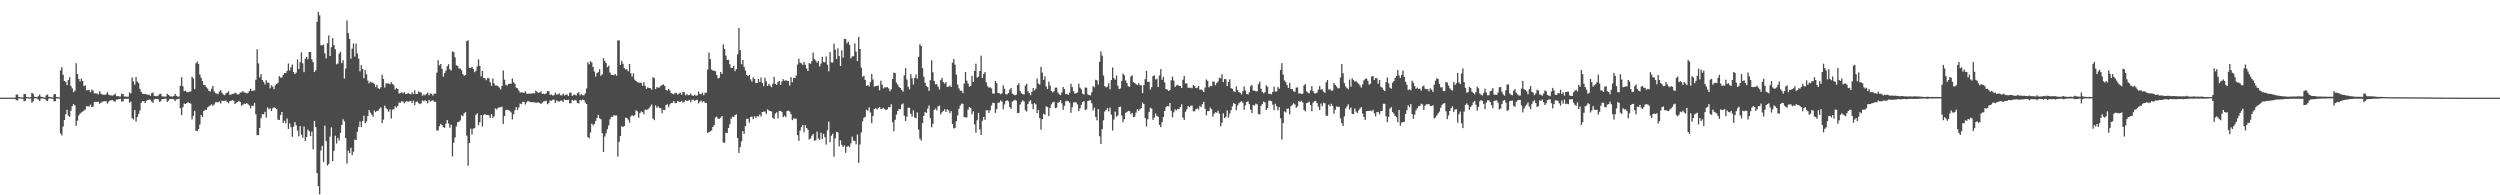 <?xml version="1.0" encoding="UTF-8"?>
<svg xmlns="http://www.w3.org/2000/svg" width="1920" height="150">
  <path d="M0 75.000h1v1.000H0zM1 75.000h1v1.000H1zM2 75.000h1v1.000H2zM3 75.000h1v1.000H3zM4 75.000h1v1.000H4zM5 75.000h1v1.000H5zM6 75.000h1v1.000H6zM7 75.000h1v1.000H7zM8 75.000h1v1.000H8zM9 75.000h1v1.000H9zM10 75.000h1v1.000H10zM11 74.962h1v1.000H11zM12 72.578h1v4.412H12zM13 72.628h1v4.582H13zM14 74.558h1v1.000H14zM15 74.624h1v1.000H15zM16 74.807h1v1.000H16zM17 74.872h1v1.000H17zM18 72.247h1v5.509H18zM19 72.247h1v5.137H19zM20 74.474h1v1.020H20zM21 74.553h1v1.000H21zM22 74.792h1v1.000H22zM23 74.491h1v1.070H23zM24 71.329h1v7.547H24zM25 71.996h1v5.822H25zM26 74.251h1v1.283H26zM27 74.478h1v1.037H27zM28 74.738h1v1.000H28zM29 73.851h1v2.657H29zM30 72.527h1v5.038H30zM31 74.272h1v1.496H31zM32 74.459h1v1.000H32zM33 74.767h1v1.000H33zM34 74.861h1v1.000H34zM35 73.216h1v3.973H35zM36 72.528h1v5.113H36zM37 74.358h1v1.382H37zM38 74.501h1v1.000H38zM39 74.722h1v1.000H39zM40 74.864h1v1.000H40zM41 72.507h1v5.281H41zM42 72.242h1v5.464H42zM43 74.464h1v1.150H43zM44 74.606h1v1.000H44zM45 74.789h1v1.000H45zM46 54.090h1v48.366H46zM47 51.626h1v52.423H47zM48 57.385h1v39.774H48zM49 62.171h1v29.977H49zM50 62.930h1v24.845H50zM51 65.370h1v18.936H51zM52 61.397h1v27.386H52zM53 59.243h1v30.402H53zM54 65.956h1v19.049H54zM55 67.855h1v13.680H55zM56 70.791h1v9.139H56zM57 69.793h1v11.143H57zM58 48.555h1v48.079H58zM59 56.855h1v35.800H59zM60 60.591h1v28.086H60zM61 62.576h1v24.668H61zM62 60.320h1v26.100H62zM63 62.175h1v23.560H63zM64 66.132h1v18.767H64zM65 65.609h1v18.453H65zM66 69.376h1v12.140H66zM67 69.191h1v12.524H67zM68 69.188h1v12.632H68zM69 70.804h1v9.502H69zM70 68.833h1v13.397H70zM71 69.527h1v12.306H71zM72 71.676h1v6.636H72zM73 71.702h1v6.462H73zM74 71.796h1v6.490H74zM75 72.527h1v5.573H75zM76 69.993h1v9.717H76zM77 71.891h1v7.048H77zM78 72.617h1v5.521H78zM79 72.710h1v5.227H79zM80 72.818h1v4.910H80zM81 72.430h1v5.324H81zM82 70.751h1v8.865H82zM83 72.578h1v5.520H83zM84 73.270h1v3.889H84zM85 73.222h1v3.831H85zM86 73.414h1v3.499H86zM87 72.810h1v5.010H87zM88 71.948h1v6.138H88zM89 73.890h1v2.586H89zM90 73.784h1v2.558H90zM91 74.084h1v1.986H91zM92 74.115h1v1.723H92zM93 71.950h1v6.025H93zM94 72.184h1v5.620H94zM95 74.085h1v1.868H95zM96 74.061h1v1.826H96zM97 74.322h1v1.621H97zM98 74.165h1v1.627H98zM99 70.939h1v7.883H99zM100 71.738h1v6.353H100zM101 59.547h1v31.173H101zM102 62.537h1v29.341H102zM103 65.040h1v19.539H103zM104 59.132h1v34.281H104zM105 62.692h1v27.280H105zM106 63.806h1v23.639H106zM107 68.248h1v16.525H107zM108 70.672h1v8.174H108zM109 71.954h1v5.764H109zM110 72.175h1v5.573H110zM111 72.160h1v6.950H111zM112 72.399h1v4.992H112zM113 72.824h1v3.952H113zM114 72.609h1v3.824H114zM115 73.554h1v3.025H115zM116 71.548h1v6.431H116zM117 71.071h1v7.918H117zM118 73.651h1v2.677H118zM119 73.824h1v2.135H119zM120 73.938h1v2.055H120zM121 73.406h1v2.723H121zM122 72.414h1v5.826H122zM123 71.933h1v5.826H123zM124 73.979h1v1.981H124zM125 74.157h1v1.902H125zM126 74.186h1v1.605H126zM127 74.148h1v1.609H127zM128 72.034h1v6.229H128zM129 72.934h1v4.381H129zM130 73.934h1v1.986H130zM131 74.001h1v2.090H131zM132 74.230h1v1.759H132zM133 73.751h1v2.557H133zM134 72.123h1v5.530H134zM135 73.589h1v2.718H135zM136 74.167h1v1.947H136zM137 74.137h1v1.656H137zM138 65.826h1v17.365H138zM139 59.268h1v29.139H139zM140 66.281h1v16.038H140zM141 69.987h1v9.522H141zM142 69.598h1v10.280H142zM143 70.720h1v8.425H143zM144 70.853h1v7.640H144zM145 70.361h1v8.863H145zM146 70.248h1v9.354H146zM147 59.000h1v32.804H147zM148 60.247h1v28.749H148zM149 68.467h1v16.648H149zM150 48.595h1v51.810H150zM151 47.150h1v53.537H151zM152 49.057h1v50.122H152zM153 57.258h1v38.406H153zM154 59.710h1v28.665H154zM155 62.151h1v27.743H155zM156 65.200h1v20.077H156zM157 65.311h1v19.007H157zM158 67.021h1v17.376H158zM159 67.968h1v14.528H159zM160 69.790h1v11.924H160zM161 70.272h1v10.731H161zM162 68.085h1v12.066H162zM163 66.043h1v15.267H163zM164 70.091h1v10.216H164zM165 71.541h1v6.988H165zM166 71.848h1v6.608H166zM167 72.342h1v6.371H167zM168 70.363h1v7.691H168zM169 69.259h1v10.250H169zM170 71.247h1v6.114H170zM171 72.546h1v5.001H171zM172 73.129h1v4.211H172zM173 71.780h1v5.479H173zM174 71.203h1v7.199H174zM175 70.062h1v9.268H175zM176 72.756h1v5.017H176zM177 72.669h1v4.771H177zM178 71.965h1v5.012H178zM179 72.097h1v5.307H179zM180 71.091h1v8.819H180zM181 71.715h1v7.104H181zM182 72.524h1v5.704H182zM183 72.361h1v5.121H183zM184 71.018h1v7.318H184zM185 70.911h1v10.272H185zM186 69.931h1v10.459H186zM187 71.023h1v8.560H187zM188 71.146h1v8.802H188zM189 71.721h1v7.452H189zM190 71.195h1v8.872H190zM191 70.013h1v11.049H191zM192 68.155h1v15.043H192zM193 69.914h1v11.123H193zM194 69.552h1v11.894H194zM195 69.489h1v9.525H195zM196 61.220h1v26.617H196zM197 37.774h1v66.081H197zM198 48.749h1v54.972H198zM199 59.456h1v38.791H199zM200 56.918h1v33.853H200zM201 61.424h1v26.277H201zM202 62.832h1v24.942H202zM203 64.848h1v20.964H203zM204 61.616h1v28.768H204zM205 63.521h1v19.036H205zM206 63.460h1v20.465H206zM207 67.844h1v15.238H207zM208 65.550h1v19.774H208zM209 66.585h1v16.555H209zM210 68.464h1v13.935H210zM211 65.451h1v17.506H211zM212 64.398h1v19.477H212zM213 63.539h1v28.363H213zM214 58.462h1v33.746H214zM215 59.601h1v28.852H215zM216 59.548h1v26.442H216zM217 57.423h1v37.003H217zM218 56.019h1v36.664H218zM219 56.146h1v38.600H219zM220 54.401h1v36.642H220zM221 48.718h1v50.298H221zM222 54.117h1v40.711H222zM223 51.679h1v46.063H223zM224 49.526h1v55.494H224zM225 55.271h1v42.018H225zM226 56.959h1v36.811H226zM227 55.812h1v40.423H227zM228 45.675h1v54.698H228zM229 53.018h1v51.767H229zM230 47.765h1v49.110H230zM231 40.213h1v63.142H231zM232 48.638h1v57.139H232zM233 55.379h1v41.744H233zM234 44.979h1v63.423H234zM235 43.658h1v61.626H235zM236 45.529h1v53.998H236zM237 39.928h1v60.829H237zM238 39.828h1v64.690H238zM239 45.520h1v55.531H239zM240 47.749h1v66.972H240zM241 55.365h1v37.505H241zM242 53.951h1v43.688H242zM243 16.741h1v116.175H243zM244 9.101h1v133.883H244zM245 11.777h1v137.361H245zM246 34.774h1v80.801H246zM247 34.787h1v77.194H247zM248 34.258h1v90.190H248zM249 40.888h1v55.618H249zM250 44.861h1v63.531H250zM251 33.199h1v93.934H251zM252 27.176h1v98.745H252zM253 43.046h1v61.936H253zM254 36.294h1v61.523H254zM255 29.252h1v94.497H255zM256 34.634h1v81.241H256zM257 37.816h1v66.418H257zM258 49.398h1v60.791H258zM259 48.736h1v57.167H259zM260 41.143h1v66.789H260zM261 39.623h1v62.458H261zM262 48.500h1v47.524H262zM263 46.225h1v45.432H263zM264 60.297h1v32.929H264zM265 52.594h1v53.394H265zM266 15.638h1v110.029H266zM267 25.501h1v90.228H267zM268 29.834h1v87.648H268zM269 45.125h1v68.384H269zM270 37.386h1v81.830H270zM271 33.387h1v83.113H271zM272 43.425h1v63.809H272zM273 33.548h1v73.925H273zM274 41.084h1v60.145H274zM275 45.069h1v52.351H275zM276 54.790h1v38.545H276zM277 49.980h1v47.670H277zM278 52.979h1v39.979H278zM279 60.113h1v28.774H279zM280 53.883h1v40.665H280zM281 57.027h1v36.252H281zM282 61.873h1v27.282H282zM283 63.976h1v20.503H283zM284 62.746h1v23.772H284zM285 63.300h1v24.780H285zM286 63.623h1v25.963H286zM287 64.438h1v20.493H287zM288 66.909h1v19.225H288zM289 65.127h1v20.111H289zM290 67.806h1v17.150H290zM291 68.271h1v15.261H291zM292 67.028h1v15.526H292zM293 57.416h1v37.105H293zM294 60.670h1v31.222H294zM295 67.196h1v13.963H295zM296 63.993h1v19.088H296zM297 64.085h1v19.942H297zM298 64.111h1v21.751H298zM299 64.653h1v19.440H299zM300 63.151h1v27.907H300zM301 64.466h1v19.700H301zM302 65.481h1v18.458H302zM303 68.797h1v12.834H303zM304 67.563h1v15.127H304zM305 68.336h1v13.008H305zM306 71.758h1v6.981H306zM307 71.534h1v7.418H307zM308 70.789h1v7.011H308zM309 71.656h1v6.263H309zM310 70.782h1v8.537H310zM311 72.242h1v5.990H311zM312 72.152h1v5.472H312zM313 71.405h1v6.839H313zM314 72.095h1v5.728H314zM315 72.372h1v5.164H315zM316 70.899h1v8.303H316zM317 72.240h1v4.990H317zM318 69.351h1v11.398H318zM319 72.258h1v6.131H319zM320 72.194h1v5.668H320zM321 70.124h1v9.150H321zM322 70.876h1v9.087H322zM323 71.144h1v8.210H323zM324 73.505h1v3.557H324zM325 72.473h1v5.364H325zM326 73.204h1v3.733H326zM327 72.145h1v5.607H327zM328 71.125h1v8.240H328zM329 73.221h1v3.510H329zM330 71.733h1v6.271H330zM331 72.099h1v5.272H331zM332 73.380h1v3.626H332zM333 71.882h1v6.203H333zM334 71.979h1v6.226H334zM335 55.811h1v44.312H335zM336 46.246h1v54.033H336zM337 50.121h1v46.817H337zM338 49.155h1v45.978H338zM339 52.880h1v43.214H339zM340 58.836h1v38.850H340zM341 56.071h1v42.098H341zM342 54.252h1v40.685H342zM343 50.893h1v41.312H343zM344 49.328h1v45.518H344zM345 53.232h1v44.924H345zM346 54.115h1v41.719H346zM347 39.544h1v80.568H347zM348 39.995h1v69.601H348zM349 44.090h1v61.522H349zM350 50.104h1v47.021H350zM351 50.647h1v43.263H351zM352 52.626h1v40.879H352zM353 52.558h1v39.935H353zM354 54.087h1v34.455H354zM355 56.939h1v32.282H355zM356 58.277h1v28.779H356zM357 57.572h1v28.557H357zM358 31.595h1v72.532H358zM359 30.952h1v96.325H359zM360 52.162h1v57.660H360zM361 52.262h1v46.546H361zM362 51.341h1v51.948H362zM363 52.865h1v45.973H363zM364 55.405h1v43.018H364zM365 54.337h1v33.929H365zM366 51.083h1v36.015H366zM367 45.595h1v50.604H367zM368 50.661h1v43.180H368zM369 58.699h1v29.690H369zM370 54.402h1v42.784H370zM371 59.997h1v28.366H371zM372 59.985h1v27.614H372zM373 61.617h1v26.721H373zM374 59.921h1v28.396H374zM375 60.111h1v28.537H375zM376 63.126h1v27.452H376zM377 65.957h1v21.691H377zM378 60.239h1v30.227H378zM379 64.027h1v25.248H379zM380 65.665h1v17.623H380zM381 65.661h1v18.398H381zM382 66.206h1v16.661H382zM383 67.207h1v15.188H383zM384 68.699h1v13.663H384zM385 66.002h1v15.881H385zM386 54.136h1v41.103H386zM387 61.109h1v28.004H387zM388 65.128h1v19.427H388zM389 65.726h1v18.512H389zM390 64.545h1v20.013H390zM391 64.253h1v20.858H391zM392 64.319h1v21.931H392zM393 60.246h1v31.442H393zM394 63.152h1v24.601H394zM395 64.347h1v20.312H395zM396 67.373h1v14.935H396zM397 67.851h1v16.658H397zM398 69.594h1v12.835H398zM399 71.155h1v8.410H399zM400 70.841h1v9.160H400zM401 71.069h1v7.099H401zM402 71.315h1v6.951H402zM403 70.127h1v10.136H403zM404 71.915h1v6.654H404zM405 72.024h1v5.449H405zM406 71.905h1v6.186H406zM407 71.778h1v6.723H407zM408 71.897h1v6.503H408zM409 71.353h1v7.311H409zM410 71.836h1v6.647H410zM411 69.618h1v9.357H411zM412 70.434h1v8.390H412zM413 71.371h1v7.283H413zM414 70.973h1v8.166H414zM415 70.166h1v9.651H415zM416 72.203h1v6.590H416zM417 71.827h1v6.146H417zM418 72.320h1v5.346H418zM419 71.693h1v5.560H419zM420 69.873h1v10.189H420zM421 70.021h1v9.187H421zM422 72.809h1v4.314H422zM423 72.573h1v4.913H423zM424 73.322h1v3.264H424zM425 73.132h1v3.401H425zM426 71.102h1v7.937H426zM427 72.597h1v4.566H427zM428 72.461h1v5.313H428zM429 71.701h1v6.411H429zM430 73.109h1v4.293H430zM431 73.191h1v4.041H431zM432 71.757h1v6.641H432zM433 73.303h1v3.038H433zM434 72.825h1v4.011H434zM435 72.464h1v4.452H435zM436 73.772h1v2.755H436zM437 71.252h1v8.076H437zM438 71.067h1v8.252H438zM439 73.647h1v3.001H439zM440 72.751h1v4.713H440zM441 72.677h1v4.092H441zM442 73.370h1v3.863H442zM443 71.590h1v7.501H443zM444 70.921h1v8.517H444zM445 73.192h1v3.618H445zM446 72.364h1v4.782H446zM447 73.125h1v3.291H447zM448 73.233h1v3.548H448zM449 71.695h1v6.973H449zM450 67.918h1v11.981H450zM451 47.799h1v57.492H451zM452 49.393h1v56.884H452zM453 47.011h1v54.750H453zM454 48.049h1v46.954H454zM455 51.437h1v44.852H455zM456 54.930h1v40.384H456zM457 58.819h1v34.046H457zM458 56.161h1v34.446H458zM459 55.385h1v32.825H459zM460 53.181h1v37.573H460zM461 58.168h1v33.450H461zM462 57.064h1v45.251H462zM463 44.751h1v71.950H463zM464 46.779h1v58.082H464zM465 48.448h1v53.950H465zM466 51.625h1v47.666H466zM467 50.471h1v45.908H467zM468 55.774h1v35.867H468zM469 57.394h1v32.257H469zM470 57.512h1v32.196H470zM471 57.739h1v30.685H471zM472 56.849h1v31.879H472zM473 58.165h1v30.502H473zM474 31.100h1v89.094H474zM475 30.953h1v77.940H475zM476 49.875h1v54.616H476zM477 46.689h1v50.301H477zM478 48.973h1v48.541H478zM479 52.321h1v44.426H479zM480 53.341h1v37.073H480zM481 53.212h1v37.379H481zM482 54.775h1v37.192H482zM483 49.142h1v45.065H483zM484 56.272h1v33.128H484zM485 58.840h1v29.609H485zM486 56.401h1v32.823H486zM487 61.177h1v27.200H487zM488 62.220h1v22.530H488zM489 63.102h1v22.399H489zM490 63.458h1v26.968H490zM491 63.579h1v23.238H491zM492 63.535h1v22.037H492zM493 65.886h1v20.211H493zM494 63.072h1v24.684H494zM495 65.830h1v18.334H495zM496 68.295h1v16.065H496zM497 67.098h1v16.936H497zM498 67.570h1v15.602H498zM499 67.734h1v14.003H499zM500 68.875h1v11.404H500zM501 59.304h1v31.751H501zM502 60.022h1v32.287H502zM503 68.461h1v12.545H503zM504 66.900h1v15.832H504zM505 67.304h1v14.355H505zM506 67.150h1v15.729H506zM507 65.993h1v17.081H507zM508 65.330h1v21.569H508zM509 64.777h1v19.534H509zM510 65.971h1v18.603H510zM511 69.045h1v11.708H511zM512 69.509h1v10.594H512zM513 68.402h1v13.888H513zM514 69.515h1v10.726H514zM515 71.545h1v7.581H515zM516 71.933h1v7.079H516zM517 72.453h1v5.118H517zM518 71.239h1v8.007H518zM519 71.531h1v7.590H519zM520 72.585h1v4.939H520zM521 71.818h1v6.369H521zM522 71.214h1v7.011H522zM523 72.875h1v4.567H523zM524 70.551h1v8.292H524zM525 70.907h1v7.217H525zM526 73.228h1v3.543H526zM527 72.259h1v5.248H527zM528 73.165h1v4.147H528zM529 72.896h1v3.741H529zM530 71.843h1v6.674H530zM531 73.323h1v3.320H531zM532 73.562h1v3.001H532zM533 72.660h1v4.906H533zM534 73.492h1v3.279H534zM535 73.269h1v3.348H535zM536 70.283h1v9.196H536zM537 72.143h1v5.901H537zM538 72.340h1v4.934H538zM539 71.081h1v7.455H539zM540 73.105h1v4.505H540zM541 71.257h1v7.695H541zM542 71.112h1v7.944H542zM543 53.406h1v48.724H543zM544 40.367h1v61.057H544zM545 45.350h1v55.627H545zM546 53.396h1v46.706H546zM547 54.176h1v43.363H547zM548 54.281h1v41.848H548zM549 54.718h1v35.619H549zM550 57.608h1v31.946H550zM551 60.259h1v30.939H551zM552 59.650h1v31.567H552zM553 55.323h1v35.063H553zM554 56.767h1v32.271H554zM555 34.089h1v75.355H555zM556 37.510h1v72.111H556zM557 42.721h1v59.208H557zM558 46.054h1v56.171H558zM559 45.886h1v52.439H559zM560 49.301h1v46.075H560zM561 52.043h1v39.107H561zM562 52.225h1v37.338H562zM563 50.687h1v39.099H563zM564 54.605h1v33.909H564zM565 53.096h1v34.666H565zM566 41.731h1v64.275H566zM567 21.454h1v95.977H567zM568 38.553h1v74.398H568zM569 49.331h1v59.294H569zM570 46.056h1v54.655H570zM571 51.298h1v51.532H571zM572 54.101h1v42.716H572zM573 57.434h1v33.779H573zM574 58.422h1v32.783H574zM575 57.599h1v36.588H575zM576 60.906h1v28.915H576zM577 62.698h1v26.839H577zM578 59.376h1v32.166H578zM579 60.554h1v28.719H579zM580 63.777h1v26.700H580zM581 63.756h1v25.543H581zM582 60.564h1v28.931H582zM583 63.055h1v24.886H583zM584 59.478h1v30.062H584zM585 63.605h1v22.391H585zM586 66.193h1v19.522H586zM587 59.640h1v26.054H587zM588 62.463h1v25.104H588zM589 66.064h1v17.980H589zM590 64.390h1v20.452H590zM591 65.728h1v19.508H591zM592 66.955h1v18.702H592zM593 64.337h1v26.101H593zM594 58.991h1v32.285H594zM595 64.407h1v22.863H595zM596 65.262h1v21.004H596zM597 62.887h1v28.014H597zM598 62.278h1v23.044H598zM599 65.177h1v19.958H599zM600 62.552h1v23.511H600zM601 60.787h1v29.211H601zM602 62.067h1v26.770H602zM603 61.561h1v28.472H603zM604 62.088h1v23.144H604zM605 62.202h1v22.713H605zM606 65.675h1v19.960H606zM607 59.214h1v28.420H607zM608 63.135h1v29.122H608zM609 59.812h1v31.022H609zM610 60.011h1v31.214H610zM611 57.993h1v33.076H611zM612 49.613h1v54.190H612zM613 45.076h1v63.039H613zM614 48.084h1v52.294H614zM615 48.684h1v48.885H615zM616 49.810h1v46.214H616zM617 47.553h1v54.023H617zM618 49.833h1v46.224H618zM619 52.585h1v45.718H619zM620 54.538h1v45.142H620zM621 48.453h1v58.705H621zM622 48.923h1v57.488H622zM623 46.941h1v57.279H623zM624 40.378h1v62.499H624zM625 45.296h1v62.823H625zM626 46.518h1v61.146H626zM627 48.200h1v52.846H627zM628 46.871h1v59.487H628zM629 51.119h1v56.285H629zM630 48.811h1v53.053H630zM631 43.677h1v63.168H631zM632 47.625h1v55.206H632zM633 47.853h1v57.478H633zM634 43.369h1v67.710H634zM635 49.727h1v50.400H635zM636 54.798h1v38.621H636zM637 39.905h1v69.262H637zM638 47.901h1v56.318H638zM639 48.096h1v54.588H639zM640 33.519h1v86.856H640zM641 38.158h1v68.134H641zM642 45.273h1v55.998H642zM643 37.134h1v64.517H643zM644 43.049h1v69.385H644zM645 50.686h1v57.049H645zM646 38.658h1v72.605H646zM647 44.264h1v68.636H647zM648 29.813h1v81.850H648zM649 30.001h1v87.372H649zM650 33.297h1v79.345H650zM651 31.974h1v80.080H651zM652 34.463h1v78.583H652zM653 44.786h1v65.371H653zM654 43.384h1v61.556H654zM655 43.121h1v64.873H655zM656 33.283h1v74.976H656zM657 39.678h1v71.169H657zM658 46.909h1v56.363H658zM659 28.363h1v96.734H659zM660 37.621h1v73.405H660zM661 51.901h1v49.849H661zM662 58.965h1v34.250H662zM663 58.149h1v32.311H663zM664 61.402h1v28.377H664zM665 66.067h1v18.181H665zM666 65.301h1v19.771H666zM667 66.336h1v16.074H667zM668 63.099h1v23.259H668zM669 56.786h1v37.812H669zM670 61.056h1v27.997H670zM671 66.490h1v17.254H671zM672 66.101h1v17.046H672zM673 66.056h1v18.002H673zM674 65.656h1v17.465H674zM675 69.315h1v12.872H675zM676 62.020h1v21.755H676zM677 64.987h1v18.528H677zM678 67.880h1v14.911H678zM679 67.034h1v16.888H679zM680 67.171h1v17.321H680zM681 66.897h1v17.045H681zM682 67.874h1v14.421H682zM683 70.077h1v12.357H683zM684 68.561h1v11.538H684zM685 60.688h1v33.250H685zM686 55.764h1v44.999H686zM687 56.186h1v35.832H687zM688 63.386h1v24.650H688zM689 65.018h1v20.200H689zM690 66.835h1v16.961H690zM691 67.568h1v16.317H691zM692 69.027h1v11.194H692zM693 70.381h1v9.066H693zM694 57.919h1v30.907H694zM695 52.361h1v40.574H695zM696 61.061h1v28.551H696zM697 66.635h1v16.105H697zM698 68.678h1v14.041H698zM699 56.935h1v30.530H699zM700 60.168h1v29.331H700zM701 64.919h1v19.829H701zM702 59.854h1v30.426H702zM703 57.160h1v33.740H703zM704 60.389h1v25.993H704zM705 43.771h1v55.754H705zM706 34.004h1v72.493H706zM707 35.353h1v72.676H707zM708 52.339h1v42.200H708zM709 58.951h1v30.095H709zM710 63.528h1v22.560H710zM711 66.020h1v20.657H711zM712 66.898h1v16.526H712zM713 69.769h1v11.219H713zM714 61.523h1v29.324H714zM715 46.299h1v51.516H715zM716 55.539h1v39.596H716zM717 62.182h1v22.238H717zM718 64.768h1v18.606H718zM719 64.659h1v20.187H719zM720 66.631h1v15.054H720zM721 68.777h1v12.357H721zM722 61.505h1v26.349H722zM723 59.730h1v26.439H723zM724 63.132h1v22.084H724zM725 64.198h1v19.705H725zM726 63.059h1v22.942H726zM727 66.829h1v17.091H727zM728 66.533h1v18.227H728zM729 65.571h1v21.479H729zM730 66.745h1v18.613H730zM731 48.126h1v47.060H731zM732 45.268h1v53.416H732zM733 49.740h1v48.447H733zM734 57.289h1v35.806H734zM735 64.855h1v23.899H735zM736 67.875h1v15.622H736zM737 69.660h1v11.374H737zM738 69.680h1v9.890H738zM739 71.530h1v8.202H739zM740 64.278h1v25.630H740zM741 55.235h1v34.888H741zM742 61.889h1v28.326H742zM743 64.233h1v19.947H743zM744 66.593h1v15.613H744zM745 66.057h1v16.791H745zM746 58.221h1v29.566H746zM747 62.979h1v22.549H747zM748 54.497h1v41.076H748zM749 48.957h1v52.937H749zM750 59.580h1v32.844H750zM751 58.843h1v27.834H751zM752 54.520h1v44.865H752zM753 42.719h1v60.943H753zM754 59.900h1v32.848H754zM755 56.849h1v33.020H755zM756 55.237h1v36.753H756zM757 63.215h1v21.528H757zM758 66.228h1v18.410H758zM759 67.350h1v19.414H759zM760 67.000h1v17.636H760zM761 67.942h1v13.096H761zM762 71.813h1v7.059H762zM763 71.879h1v7.291H763zM764 62.194h1v24.536H764zM765 63.862h1v19.924H765zM766 71.405h1v7.541H766zM767 71.623h1v7.133H767zM768 72.392h1v4.716H768zM769 71.599h1v6.437H769zM770 65.509h1v18.395H770zM771 68.148h1v12.127H771zM772 72.320h1v5.181H772zM773 72.431h1v4.551H773zM774 71.447h1v6.404H774zM775 68.817h1v13.455H775zM776 67.491h1v16.162H776zM777 71.833h1v6.228H777zM778 72.594h1v4.770H778zM779 73.185h1v3.445H779zM780 72.705h1v4.574H780zM781 65.376h1v21.521H781zM782 63.898h1v22.762H782zM783 69.813h1v10.503H783zM784 71.610h1v6.755H784zM785 72.360h1v4.685H785zM786 72.529h1v5.364H786zM787 65.756h1v18.864H787zM788 64.314h1v21.304H788zM789 70.114h1v9.834H789zM790 71.552h1v6.294H790zM791 73.135h1v3.859H791zM792 70.600h1v9.390H792zM793 67.654h1v16.208H793zM794 69.460h1v9.686H794zM795 68.073h1v12.069H795zM796 60.331h1v26.555H796zM797 64.177h1v20.254H797zM798 64.968h1v25.712H798zM799 51.319h1v48.342H799zM800 55.775h1v35.703H800zM801 61.327h1v26.060H801zM802 58.605h1v29.570H802zM803 66.385h1v15.326H803zM804 68.429h1v13.783H804zM805 62.621h1v26.520H805zM806 65.635h1v17.251H806zM807 69.877h1v10.307H807zM808 70.973h1v7.690H808zM809 70.049h1v8.058H809zM810 67.340h1v15.767H810zM811 67.267h1v15.372H811zM812 70.951h1v8.033H812zM813 72.376h1v6.054H813zM814 73.063h1v3.760H814zM815 71.036h1v8.299H815zM816 66.745h1v17.654H816zM817 68.434h1v12.889H817zM818 72.300h1v5.477H818zM819 71.966h1v5.376H819zM820 72.842h1v4.910H820zM821 71.109h1v7.730H821zM822 64.262h1v22.381H822zM823 66.844h1v15.461H823zM824 70.052h1v8.711H824zM825 71.875h1v6.624H825zM826 71.558h1v7.126H826zM827 70.947h1v9.242H827zM828 64.256h1v21.055H828zM829 67.316h1v15.899H829zM830 68.715h1v11.828H830zM831 71.953h1v6.492H831zM832 72.561h1v5.185H832zM833 67.231h1v17.297H833zM834 67.307h1v16.610H834zM835 72.436h1v5.199H835zM836 73.064h1v4.100H836zM837 73.259h1v3.706H837zM838 70.794h1v8.528H838zM839 66.132h1v18.633H839zM840 67.051h1v15.575H840zM841 61.230h1v28.590H841zM842 61.675h1v30.794H842zM843 64.921h1v18.864H843zM844 47.472h1v57.185H844zM845 39.457h1v71.125H845zM846 42.685h1v56.489H846zM847 57.993h1v34.405H847zM848 66.158h1v19.506H848zM849 67.133h1v17.285H849zM850 66.505h1v16.618H850zM851 63.885h1v21.733H851zM852 68.564h1v14.074H852zM853 61.426h1v26.664H853zM854 51.810h1v48.439H854zM855 59.931h1v31.794H855zM856 61.305h1v24.409H856zM857 57.966h1v31.584H857zM858 65.665h1v23.068H858zM859 68.395h1v13.715H859zM860 67.875h1v14.034H860zM861 62.324h1v26.466H861zM862 56.404h1v37.471H862zM863 57.804h1v33.710H863zM864 61.813h1v24.882H864zM865 63.714h1v22.410H865zM866 66.228h1v18.902H866zM867 66.631h1v18.729H867zM868 58.693h1v29.079H868zM869 57.867h1v28.886H869zM870 63.018h1v27.044H870zM871 63.758h1v25.863H871zM872 64.607h1v21.928H872zM873 65.383h1v18.559H873zM874 63.853h1v21.225H874zM875 65.475h1v18.481H875zM876 65.506h1v17.405H876zM877 71.508h1v7.243H877zM878 65.315h1v14.574H878zM879 60.843h1v29.817H879zM880 54.351h1v42.779H880zM881 62.853h1v28.779H881zM882 62.813h1v23.304H882zM883 68.781h1v14.008H883zM884 66.894h1v16.460H884zM885 58.475h1v33.606H885zM886 57.833h1v32.483H886zM887 61.064h1v26.118H887zM888 60.347h1v28.714H888zM889 66.832h1v22.854H889zM890 58.028h1v37.865H890zM891 53.042h1v44.592H891zM892 61.297h1v32.575H892zM893 58.970h1v30.935H893zM894 63.266h1v21.986H894zM895 68.436h1v13.821H895zM896 68.878h1v12.472H896zM897 69.817h1v11.897H897zM898 69.132h1v9.901H898zM899 61.714h1v23.407H899zM900 58.825h1v31.297H900zM901 61.908h1v24.353H901zM902 66.766h1v17.240H902zM903 65.546h1v19.296H903zM904 65.118h1v18.692H904zM905 66.014h1v17.693H905zM906 65.932h1v16.270H906zM907 67.574h1v12.481H907zM908 61.260h1v29.122H908zM909 58.276h1v33.819H909zM910 64.029h1v21.848H910zM911 64.057h1v19.837H911zM912 67.420h1v13.988H912zM913 67.307h1v15.084H913zM914 67.404h1v13.814H914zM915 67.785h1v13.276H915zM916 65.290h1v20.190H916zM917 66.151h1v19.366H917zM918 67.731h1v16.086H918zM919 67.362h1v15.821H919zM920 65.953h1v18.168H920zM921 68.897h1v12.376H921zM922 68.733h1v13.614H922zM923 69.437h1v10.533H923zM924 70.683h1v7.475H924zM925 67.202h1v16.277H925zM926 61.039h1v27.450H926zM927 62.062h1v23.290H927zM928 67.078h1v18.293H928zM929 65.930h1v16.756H929zM930 66.264h1v17.666H930zM931 62.545h1v27.065H931zM932 62.819h1v24.604H932zM933 65.438h1v20.805H933zM934 63.571h1v23.032H934zM935 62.581h1v22.392H935zM936 59.657h1v27.710H936zM937 60.213h1v36.774H937zM938 56.962h1v37.279H938zM939 63.061h1v23.967H939zM940 60.636h1v30.020H940zM941 60.897h1v28.688H941zM942 66.090h1v18.729H942zM943 62.846h1v27.411H943zM944 60.916h1v26.290H944zM945 67.698h1v16.935H945zM946 68.201h1v13.459H946zM947 70.093h1v9.055H947zM948 70.598h1v9.289H948zM949 66.397h1v18.301H949zM950 69.165h1v11.789H950zM951 70.749h1v8.603H951zM952 71.281h1v7.169H952zM953 72.590h1v5.115H953zM954 69.984h1v8.944H954zM955 66.426h1v17.955H955zM956 69.446h1v11.437H956zM957 72.208h1v6.077H957zM958 72.616h1v5.190H958zM959 70.936h1v9.040H959zM960 66.275h1v17.962H960zM961 65.224h1v21.606H961zM962 69.577h1v11.107H962zM963 69.597h1v11.556H963zM964 70.083h1v9.527H964zM965 70.152h1v9.967H965zM966 64.688h1v22.810H966zM967 62.739h1v25.235H967zM968 68.092h1v13.232H968zM969 70.575h1v9.306H969zM970 71.660h1v6.325H970zM971 70.803h1v7.856H971zM972 65.543h1v18.937H972zM973 66.713h1v16.341H973zM974 72.241h1v5.111H974zM975 71.928h1v5.285H975zM976 72.486h1v5.279H976zM977 70.569h1v9.820H977zM978 66.503h1v18.099H978zM979 70.260h1v9.435H979zM980 70.290h1v11.386H980zM981 66.755h1v18.043H981zM982 68.092h1v14.215H982zM983 53.672h1v37.176H983zM984 48.485h1v58.712H984zM985 57.262h1v37.188H985zM986 61.746h1v23.823H986zM987 63.113h1v23.263H987zM988 65.361h1v18.198H988zM989 67.537h1v15.803H989zM990 63.638h1v24.208H990zM991 68.411h1v13.091H991zM992 68.317h1v12.170H992zM993 70.157h1v9.205H993zM994 70.525h1v9.675H994zM995 67.284h1v15.513H995zM996 67.095h1v14.685H996zM997 71.868h1v5.745H997zM998 71.537h1v6.708H998zM999 72.240h1v5.116H999zM1000 71.891h1v6.800H1000zM1001 65.563h1v18.857H1001zM1002 64.625h1v20.925H1002zM1003 70.210h1v8.945H1003zM1004 71.098h1v7.767H1004zM1005 71.691h1v6.324H1005zM1006 69.447h1v11.259H1006zM1007 66.127h1v19.258H1007zM1008 69.993h1v8.968H1008zM1009 71.661h1v5.993H1009zM1010 71.805h1v5.658H1010zM1011 71.136h1v7.994H1011zM1012 68.875h1v13.078H1012zM1013 66.116h1v18.342H1013zM1014 68.825h1v10.723H1014zM1015 68.596h1v13.041H1015zM1016 70.410h1v8.456H1016zM1017 71.293h1v8.057H1017zM1018 63.163h1v25.602H1018zM1019 61.394h1v27.643H1019zM1020 68.824h1v11.512H1020zM1021 68.574h1v13.080H1021zM1022 69.670h1v10.046H1022zM1023 69.544h1v11.851H1023zM1024 63.710h1v23.652H1024zM1025 65.161h1v19.096H1025zM1026 66.380h1v15.394H1026zM1027 67.799h1v14.294H1027zM1028 67.775h1v14.221H1028zM1029 59.492h1v31.408H1029zM1030 49.130h1v45.445H1030zM1031 56.338h1v40.406H1031zM1032 63.825h1v25.495H1032zM1033 66.390h1v16.846H1033zM1034 67.746h1v14.016H1034zM1035 68.534h1v11.587H1035zM1036 61.108h1v22.946H1036zM1037 66.508h1v16.130H1037zM1038 60.128h1v27.386H1038zM1039 61.497h1v26.192H1039zM1040 62.677h1v20.681H1040zM1041 62.338h1v23.395H1041zM1042 63.430h1v23.374H1042zM1043 64.328h1v20.402H1043zM1044 65.688h1v17.607H1044zM1045 67.260h1v15.042H1045zM1046 64.766h1v22.438H1046zM1047 61.731h1v28.188H1047zM1048 60.681h1v31.516H1048zM1049 60.139h1v25.197H1049zM1050 61.980h1v23.244H1050zM1051 64.999h1v20.139H1051zM1052 64.312h1v20.649H1052zM1053 58.629h1v26.814H1053zM1054 58.451h1v25.882H1054zM1055 61.355h1v25.632H1055zM1056 59.916h1v29.429H1056zM1057 60.166h1v25.963H1057zM1058 64.321h1v21.724H1058zM1059 61.369h1v26.496H1059zM1060 66.555h1v18.838H1060zM1061 67.292h1v17.902H1061zM1062 68.974h1v10.752H1062zM1063 69.944h1v9.758H1063zM1064 63.070h1v26.200H1064zM1065 59.530h1v34.236H1065zM1066 63.945h1v25.787H1066zM1067 67.284h1v16.189H1067zM1068 68.149h1v14.173H1068zM1069 63.464h1v22.584H1069zM1070 62.318h1v24.979H1070zM1071 59.917h1v29.143H1071zM1072 58.297h1v31.704H1072zM1073 53.835h1v40.079H1073zM1074 57.993h1v26.479H1074zM1075 59.832h1v36.789H1075zM1076 57.517h1v36.571H1076zM1077 54.174h1v39.736H1077zM1078 59.064h1v34.403H1078zM1079 62.760h1v24.843H1079zM1080 65.071h1v19.569H1080zM1081 69.167h1v11.657H1081zM1082 68.518h1v13.765H1082zM1083 69.396h1v10.510H1083zM1084 61.949h1v25.591H1084zM1085 63.424h1v27.780H1085zM1086 65.975h1v22.094H1086zM1087 68.186h1v16.661H1087zM1088 67.219h1v15.995H1088zM1089 68.372h1v13.146H1089zM1090 67.976h1v13.385H1090zM1091 69.576h1v10.029H1091zM1092 66.476h1v13.691H1092zM1093 65.654h1v18.786H1093zM1094 68.172h1v13.039H1094zM1095 68.539h1v11.528H1095zM1096 68.477h1v11.626H1096zM1097 70.140h1v9.776H1097zM1098 67.874h1v13.466H1098zM1099 68.821h1v12.632H1099zM1100 70.558h1v10.314H1100zM1101 65.008h1v25.970H1101zM1102 61.894h1v28.285H1102zM1103 60.057h1v28.638H1103zM1104 60.684h1v26.393H1104zM1105 64.466h1v21.231H1105zM1106 67.144h1v15.613H1106zM1107 66.911h1v13.639H1107zM1108 69.929h1v9.593H1108zM1109 69.975h1v9.250H1109zM1110 62.990h1v22.488H1110zM1111 63.359h1v28.139H1111zM1112 65.630h1v23.035H1112zM1113 67.802h1v17.396H1113zM1114 69.059h1v13.922H1114zM1115 69.573h1v12.120H1115zM1116 62.939h1v23.140H1116zM1117 65.198h1v18.906H1117zM1118 63.925h1v19.886H1118zM1119 55.982h1v38.183H1119zM1120 63.350h1v24.469H1120zM1121 64.570h1v21.112H1121zM1122 56.410h1v38.265H1122zM1123 52.461h1v45.940H1123zM1124 63.090h1v22.622H1124zM1125 67.424h1v13.154H1125zM1126 71.165h1v8.248H1126zM1127 70.736h1v9.974H1127zM1128 66.660h1v17.724H1128zM1129 67.640h1v14.490H1129zM1130 70.394h1v10.482H1130zM1131 71.356h1v7.160H1131zM1132 72.464h1v5.065H1132zM1133 70.684h1v9.815H1133zM1134 66.513h1v18.454H1134zM1135 67.812h1v14.318H1135zM1136 71.772h1v6.092H1136zM1137 72.797h1v3.987H1137zM1138 73.318h1v4.219H1138zM1139 71.256h1v8.513H1139zM1140 68.058h1v15.775H1140zM1141 70.981h1v7.811H1141zM1142 73.159h1v3.852H1142zM1143 73.154h1v3.934H1143zM1144 70.098h1v8.275H1144zM1145 69.574h1v11.109H1145zM1146 67.640h1v15.462H1146zM1147 72.742h1v4.801H1147zM1148 72.694h1v4.558H1148zM1149 72.869h1v4.191H1149zM1150 71.005h1v7.899H1150zM1151 67.042h1v17.032H1151zM1152 66.810h1v16.614H1152zM1153 70.451h1v9.489H1153zM1154 72.550h1v4.850H1154zM1155 73.481h1v3.321H1155zM1156 69.303h1v9.616H1156zM1157 64.855h1v20.359H1157zM1158 64.886h1v19.517H1158zM1159 71.801h1v5.968H1159zM1160 72.702h1v4.733H1160zM1161 73.236h1v3.960H1161zM1162 69.724h1v11.565H1162zM1163 68.394h1v13.575H1163zM1164 71.307h1v6.902H1164zM1165 72.521h1v4.577H1165zM1166 73.300h1v3.474H1166zM1167 73.405h1v3.358H1167zM1168 68.049h1v12.887H1168zM1169 62.154h1v24.169H1169zM1170 68.487h1v14.871H1170zM1171 69.007h1v12.485H1171zM1172 70.217h1v10.123H1172zM1173 72.450h1v6.200H1173zM1174 68.442h1v13.407H1174zM1175 66.110h1v17.766H1175zM1176 70.500h1v9.454H1176zM1177 71.151h1v6.689H1177zM1178 73.065h1v3.944H1178zM1179 71.671h1v7.485H1179zM1180 68.882h1v13.381H1180zM1181 69.545h1v11.847H1181zM1182 72.609h1v4.432H1182zM1183 72.750h1v4.673H1183zM1184 73.589h1v2.876H1184zM1185 71.827h1v6.737H1185zM1186 69.419h1v11.262H1186zM1187 70.088h1v9.251H1187zM1188 72.931h1v3.910H1188zM1189 73.446h1v2.867H1189zM1190 73.859h1v2.462H1190zM1191 70.339h1v8.976H1191zM1192 67.507h1v15.735H1192zM1193 69.455h1v10.540H1193zM1194 72.710h1v4.410H1194zM1195 72.956h1v4.207H1195zM1196 71.460h1v5.965H1196zM1197 71.738h1v7.682H1197zM1198 68.861h1v12.281H1198zM1199 72.193h1v4.907H1199zM1200 70.869h1v8.745H1200zM1201 73.467h1v3.021H1201zM1202 70.640h1v9.314H1202zM1203 70.442h1v9.126H1203zM1204 70.328h1v9.744H1204zM1205 73.304h1v3.027H1205zM1206 73.558h1v2.842H1206zM1207 73.726h1v2.342H1207zM1208 70.800h1v8.049H1208zM1209 69.655h1v10.816H1209zM1210 68.930h1v12.354H1210zM1211 70.203h1v8.382H1211zM1212 65.156h1v18.680H1212zM1213 66.613h1v15.281H1213zM1214 53.796h1v42.279H1214zM1215 56.964h1v36.897H1215zM1216 64.289h1v22.335H1216zM1217 66.905h1v14.728H1217zM1218 68.879h1v12.151H1218zM1219 72.047h1v7.234H1219zM1220 71.242h1v8.728H1220zM1221 60.658h1v25.735H1221zM1222 63.101h1v21.743H1222zM1223 66.540h1v14.987H1223zM1224 65.408h1v18.749H1224zM1225 64.678h1v19.811H1225zM1226 63.107h1v21.116H1226zM1227 57.390h1v30.580H1227zM1228 64.164h1v21.664H1228zM1229 69.303h1v11.884H1229zM1230 69.704h1v9.190H1230zM1231 70.651h1v8.291H1231zM1232 66.539h1v15.725H1232zM1233 66.204h1v16.127H1233zM1234 70.020h1v10.263H1234zM1235 70.726h1v9.231H1235zM1236 72.396h1v5.610H1236zM1237 68.907h1v11.174H1237zM1238 64.119h1v23.494H1238zM1239 55.956h1v35.851H1239zM1240 58.245h1v29.587H1240zM1241 66.219h1v17.064H1241zM1242 70.745h1v7.707H1242zM1243 70.867h1v8.125H1243zM1244 56.992h1v29.511H1244zM1245 61.064h1v26.370H1245zM1246 67.028h1v16.122H1246zM1247 66.703h1v17.414H1247zM1248 66.345h1v17.592H1248zM1249 66.358h1v18.801H1249zM1250 61.428h1v29.448H1250zM1251 62.665h1v24.398H1251zM1252 68.428h1v12.244H1252zM1253 70.693h1v9.229H1253zM1254 70.427h1v9.327H1254zM1255 66.284h1v18.368H1255zM1256 64.892h1v22.927H1256zM1257 68.392h1v13.521H1257zM1258 69.582h1v12.531H1258zM1259 70.207h1v10.332H1259zM1260 66.500h1v16.275H1260zM1261 65.973h1v17.759H1261zM1262 67.438h1v14.699H1262zM1263 67.409h1v12.827H1263zM1264 68.936h1v11.068H1264zM1265 68.192h1v12.121H1265zM1266 68.536h1v12.516H1266zM1267 55.418h1v33.389H1267zM1268 57.260h1v33.430H1268zM1269 59.360h1v28.178H1269zM1270 59.549h1v27.634H1270zM1271 61.482h1v26.079H1271zM1272 64.758h1v22.215H1272zM1273 57.582h1v37.271H1273zM1274 61.372h1v31.598H1274zM1275 63.858h1v20.992H1275zM1276 64.716h1v17.543H1276zM1277 66.200h1v15.547H1277zM1278 66.013h1v18.681H1278zM1279 63.086h1v21.612H1279zM1280 64.846h1v20.203H1280zM1281 66.287h1v19.073H1281zM1282 66.956h1v17.129H1282zM1283 66.140h1v17.130H1283zM1284 66.644h1v15.371H1284zM1285 69.481h1v10.654H1285zM1286 69.722h1v9.886H1286zM1287 59.817h1v28.599H1287zM1288 58.738h1v30.619H1288zM1289 63.100h1v25.037H1289zM1290 62.432h1v23.319H1290zM1291 63.074h1v23.091H1291zM1292 65.205h1v19.864H1292zM1293 63.081h1v23.321H1293zM1294 64.084h1v23.119H1294zM1295 65.378h1v17.540H1295zM1296 45.908h1v55.567H1296zM1297 47.244h1v55.562H1297zM1298 65.818h1v21.211H1298zM1299 58.544h1v34.961H1299zM1300 59.423h1v31.196H1300zM1301 63.860h1v24.063H1301zM1302 61.998h1v25.225H1302zM1303 58.202h1v28.368H1303zM1304 52.733h1v42.890H1304zM1305 60.996h1v29.673H1305zM1306 53.462h1v39.484H1306zM1307 55.910h1v35.745H1307zM1308 54.273h1v42.612H1308zM1309 64.442h1v21.681H1309zM1310 66.438h1v16.249H1310zM1311 68.761h1v13.370H1311zM1312 70.654h1v9.265H1312zM1313 61.194h1v26.486H1313zM1314 60.583h1v27.563H1314zM1315 65.052h1v19.168H1315zM1316 63.871h1v21.981H1316zM1317 63.509h1v22.901H1317zM1318 63.773h1v23.483H1318zM1319 59.766h1v29.370H1319zM1320 57.413h1v33.856H1320zM1321 64.133h1v19.947H1321zM1322 66.035h1v18.498H1322zM1323 65.479h1v18.856H1323zM1324 65.854h1v17.944H1324zM1325 61.239h1v28.056H1325zM1326 64.388h1v20.512H1326zM1327 63.877h1v22.101H1327zM1328 65.382h1v20.995H1328zM1329 66.004h1v19.124H1329zM1330 61.442h1v25.877H1330zM1331 55.226h1v39.137H1331zM1332 56.074h1v32.241H1332zM1333 63.445h1v21.977H1333zM1334 66.761h1v16.387H1334zM1335 66.120h1v15.867H1335zM1336 63.719h1v24.951H1336zM1337 56.859h1v34.001H1337zM1338 62.245h1v22.815H1338zM1339 61.693h1v23.804H1339zM1340 63.774h1v21.185H1340zM1341 65.458h1v19.710H1341zM1342 55.640h1v36.183H1342zM1343 58.632h1v30.527H1343zM1344 61.420h1v24.134H1344zM1345 66.840h1v15.864H1345zM1346 66.934h1v14.463H1346zM1347 66.656h1v15.581H1347zM1348 66.641h1v18.483H1348zM1349 65.823h1v18.055H1349zM1350 67.287h1v14.110H1350zM1351 68.560h1v13.028H1351zM1352 70.570h1v8.962H1352zM1353 62.883h1v23.553H1353zM1354 60.533h1v28.984H1354zM1355 65.889h1v18.356H1355zM1356 70.451h1v10.233H1356zM1357 71.036h1v8.925H1357zM1358 71.619h1v7.666H1358zM1359 65.441h1v17.081H1359zM1360 62.214h1v24.245H1360zM1361 67.101h1v16.841H1361zM1362 68.078h1v12.863H1362zM1363 67.972h1v13.874H1363zM1364 67.103h1v15.896H1364zM1365 65.232h1v22.039H1365zM1366 62.558h1v24.569H1366zM1367 68.630h1v11.340H1367zM1368 69.713h1v9.224H1368zM1369 71.904h1v7.189H1369zM1370 69.868h1v11.226H1370zM1371 66.401h1v15.724H1371zM1372 65.523h1v17.119H1372zM1373 70.792h1v9.523H1373zM1374 69.003h1v11.287H1374zM1375 68.899h1v11.247H1375zM1376 68.399h1v13.273H1376zM1377 67.787h1v13.176H1377zM1378 66.243h1v15.117H1378zM1379 69.718h1v10.210H1379zM1380 69.183h1v11.578H1380zM1381 67.821h1v12.854H1381zM1382 68.059h1v13.575H1382zM1383 66.645h1v15.637H1383zM1384 64.289h1v21.181H1384zM1385 66.187h1v16.716H1385zM1386 66.305h1v15.963H1386zM1387 61.725h1v22.766H1387zM1388 65.106h1v20.383H1388zM1389 63.426h1v24.741H1389zM1390 63.951h1v23.340H1390zM1391 62.432h1v22.126H1391zM1392 62.435h1v22.485H1392zM1393 59.275h1v30.108H1393zM1394 61.427h1v28.553H1394zM1395 65.312h1v25.876H1395zM1396 66.819h1v17.822H1396zM1397 62.355h1v25.812H1397zM1398 64.407h1v19.442H1398zM1399 55.305h1v40.770H1399zM1400 48.874h1v52.856H1400zM1401 52.305h1v46.593H1401zM1402 54.043h1v43.815H1402zM1403 60.969h1v32.044H1403zM1404 53.105h1v36.067H1404zM1405 60.748h1v28.224H1405zM1406 61.663h1v28.533H1406zM1407 58.710h1v29.613H1407zM1408 62.354h1v28.807H1408zM1409 62.762h1v21.349H1409zM1410 65.099h1v19.247H1410zM1411 52.235h1v42.856H1411zM1412 61.485h1v30.923H1412zM1413 62.214h1v26.034H1413zM1414 60.271h1v26.783H1414zM1415 64.788h1v23.185H1415zM1416 64.095h1v24.583H1416zM1417 64.158h1v25.136H1417zM1418 65.075h1v21.791H1418zM1419 67.695h1v17.603H1419zM1420 67.395h1v16.918H1420zM1421 69.185h1v15.121H1421zM1422 62.469h1v26.577H1422zM1423 50.494h1v43.840H1423zM1424 49.821h1v41.915H1424zM1425 56.966h1v33.738H1425zM1426 62.353h1v30.558H1426zM1427 55.585h1v34.142H1427zM1428 63.174h1v22.937H1428zM1429 63.298h1v23.835H1429zM1430 63.946h1v20.301H1430zM1431 67.019h1v17.204H1431zM1432 68.064h1v16.089H1432zM1433 67.425h1v15.578H1433zM1434 69.870h1v10.175H1434zM1435 68.424h1v11.476H1435zM1436 70.907h1v9.075H1436zM1437 70.581h1v8.777H1437zM1438 70.823h1v8.324H1438zM1439 71.625h1v7.032H1439zM1440 71.599h1v6.964H1440zM1441 72.041h1v6.446H1441zM1442 70.358h1v6.747H1442zM1443 72.010h1v5.777H1443zM1444 71.864h1v6.004H1444zM1445 72.621h1v5.112H1445zM1446 73.255h1v3.936H1446zM1447 72.716h1v4.576H1447zM1448 73.027h1v4.367H1448zM1449 72.701h1v4.345H1449zM1450 73.059h1v3.494H1450zM1451 73.528h1v2.881H1451zM1452 73.480h1v3.268H1452zM1453 73.332h1v3.147H1453zM1454 73.628h1v3.127H1454zM1455 73.399h1v3.024H1455zM1456 73.609h1v2.819H1456zM1457 73.657h1v2.496H1457zM1458 73.974h1v2.154H1458zM1459 73.883h1v2.446H1459zM1460 73.731h1v2.455H1460zM1461 73.790h1v2.344H1461zM1462 73.995h1v1.972H1462zM1463 74.040h1v2.050H1463zM1464 74.053h1v2.115H1464zM1465 74.116h1v1.969H1465zM1466 74.042h1v1.865H1466zM1467 73.967h1v1.921H1467zM1468 74.264h1v1.679H1468zM1469 73.972h1v1.959H1469zM1470 73.995h1v2.024H1470zM1471 74.020h1v1.900H1471zM1472 74.102h1v1.849H1472zM1473 74.073h1v1.847H1473zM1474 74.201h1v1.482H1474zM1475 74.290h1v1.546H1475zM1476 74.323h1v1.411H1476zM1477 74.427h1v1.178H1477zM1478 74.393h1v1.294H1478zM1479 74.444h1v1.388H1479zM1480 74.285h1v1.591H1480zM1481 74.443h1v1.173H1481zM1482 74.473h1v1.104H1482zM1483 74.459h1v1.247H1483zM1484 74.449h1v1.125H1484zM1485 74.469h1v1.181H1485zM1486 74.426h1v1.128H1486zM1487 74.466h1v1.086H1487zM1488 74.463h1v1.170H1488zM1489 74.485h1v1.114H1489zM1490 74.562h1v1.000H1490zM1491 65.019h1v23.119H1491zM1492 49.849h1v42.462H1492zM1493 52.558h1v37.457H1493zM1494 58.529h1v32.549H1494zM1495 62.850h1v29.902H1495zM1496 61.429h1v29.839H1496zM1497 59.140h1v28.146H1497zM1498 59.756h1v25.023H1498zM1499 62.812h1v23.486H1499zM1500 66.421h1v20.155H1500zM1501 66.288h1v19.508H1501zM1502 65.432h1v18.775H1502zM1503 49.936h1v49.287H1503zM1504 47.607h1v54.612H1504zM1505 52.390h1v51.228H1505zM1506 51.686h1v48.956H1506zM1507 55.005h1v39.583H1507zM1508 53.354h1v41.368H1508zM1509 55.216h1v37.070H1509zM1510 55.200h1v37.660H1510zM1511 59.430h1v31.924H1511zM1512 57.218h1v34.534H1512zM1513 60.974h1v29.405H1513zM1514 61.924h1v29.079H1514zM1515 47.726h1v52.924H1515zM1516 55.201h1v43.239H1516zM1517 61.302h1v32.375H1517zM1518 62.040h1v31.154H1518zM1519 64.108h1v30.168H1519zM1520 65.519h1v28.377H1520zM1521 64.692h1v22.593H1521zM1522 65.028h1v21.424H1522zM1523 65.311h1v20.945H1523zM1524 66.333h1v16.678H1524zM1525 68.308h1v15.144H1525zM1526 68.074h1v14.864H1526zM1527 69.257h1v11.760H1527zM1528 70.539h1v10.161H1528zM1529 69.852h1v10.355H1529zM1530 70.385h1v8.478H1530zM1531 71.462h1v7.329H1531zM1532 71.062h1v8.198H1532zM1533 72.182h1v6.480H1533zM1534 71.885h1v6.303H1534zM1535 71.763h1v6.162H1535zM1536 72.183h1v5.458H1536zM1537 72.768h1v5.116H1537zM1538 71.956h1v6.366H1538zM1539 72.441h1v5.234H1539zM1540 73.041h1v4.482H1540zM1541 73.121h1v4.379H1541zM1542 73.274h1v3.599H1542zM1543 72.965h1v3.896H1543zM1544 72.895h1v4.153H1544zM1545 73.107h1v3.520H1545zM1546 73.446h1v3.000H1546zM1547 73.534h1v2.920H1547zM1548 73.558h1v2.640H1548zM1549 72.962h1v3.519H1549zM1550 73.341h1v3.103H1550zM1551 73.433h1v3.041H1551zM1552 73.477h1v2.908H1552zM1553 73.551h1v2.777H1553zM1554 73.552h1v2.696H1554zM1555 73.642h1v2.452H1555zM1556 73.720h1v2.384H1556zM1557 73.878h1v2.267H1557zM1558 73.266h1v3.756H1558zM1559 73.785h1v2.491H1559zM1560 73.841h1v2.268H1560zM1561 73.875h1v2.350H1561zM1562 73.971h1v2.279H1562zM1563 74.080h1v2.089H1563zM1564 73.177h1v3.753H1564zM1565 74.084h1v2.035H1565zM1566 74.116h1v1.775H1566zM1567 74.061h1v2.008H1567zM1568 73.988h1v2.068H1568zM1569 73.835h1v2.744H1569zM1570 73.541h1v2.409H1570zM1571 73.965h1v1.946H1571zM1572 73.415h1v3.436H1572zM1573 73.673h1v2.548H1573zM1574 73.946h1v2.140H1574zM1575 73.954h1v2.294H1575zM1576 73.925h1v2.244H1576zM1577 73.863h1v2.160H1577zM1578 73.904h1v2.515H1578zM1579 74.095h1v2.064H1579zM1580 74.305h1v1.631H1580zM1581 74.276h1v1.677H1581zM1582 74.314h1v1.496H1582zM1583 74.305h1v1.430H1583zM1584 73.745h1v2.486H1584zM1585 74.150h1v1.910H1585zM1586 74.238h1v1.505H1586zM1587 74.318h1v1.415H1587zM1588 74.459h1v1.205H1588zM1589 74.283h1v1.373H1589zM1590 74.243h1v1.421H1590zM1591 74.370h1v1.276H1591zM1592 74.179h1v1.469H1592zM1593 73.534h1v2.754H1593zM1594 73.911h1v2.132H1594zM1595 74.096h1v1.865H1595zM1596 74.168h1v1.658H1596zM1597 74.306h1v1.294H1597zM1598 70.987h1v8.469H1598zM1599 73.899h1v2.267H1599zM1600 74.360h1v1.255H1600zM1601 74.350h1v1.292H1601zM1602 74.429h1v1.153H1602zM1603 74.504h1v1.000H1603zM1604 74.383h1v1.266H1604zM1605 74.472h1v1.065H1605zM1606 74.497h1v1.023H1606zM1607 49.013h1v49.821H1607zM1608 47.473h1v48.589H1608zM1609 52.665h1v44.389H1609zM1610 56.871h1v38.336H1610zM1611 54.814h1v42.547H1611zM1612 53.619h1v40.934H1612zM1613 55.418h1v35.196H1613zM1614 58.649h1v29.188H1614zM1615 62.417h1v27.159H1615zM1616 63.386h1v26.988H1616zM1617 62.184h1v27.034H1617zM1618 63.259h1v22.283H1618zM1619 54.049h1v47.951H1619zM1620 56.626h1v41.555H1620zM1621 59.829h1v33.825H1621zM1622 56.934h1v36.317H1622zM1623 59.085h1v28.298H1623zM1624 60.181h1v26.385H1624zM1625 61.841h1v24.822H1625zM1626 63.394h1v23.562H1626zM1627 64.648h1v22.372H1627zM1628 65.477h1v21.359H1628zM1629 66.223h1v20.107H1629zM1630 52.753h1v44.685H1630zM1631 53.211h1v51.654H1631zM1632 56.050h1v40.221H1632zM1633 60.873h1v30.624H1633zM1634 63.279h1v26.662H1634zM1635 64.047h1v25.644H1635zM1636 65.772h1v23.378H1636zM1637 66.296h1v22.617H1637zM1638 66.512h1v19.639H1638zM1639 65.960h1v18.284H1639zM1640 67.159h1v16.983H1640zM1641 68.600h1v14.427H1641zM1642 69.661h1v12.382H1642zM1643 69.288h1v12.031H1643zM1644 69.600h1v11.595H1644zM1645 70.323h1v9.393H1645zM1646 70.049h1v9.100H1646zM1647 70.343h1v8.833H1647zM1648 71.087h1v7.439H1648zM1649 71.528h1v7.358H1649zM1650 71.573h1v7.401H1650zM1651 71.796h1v6.958H1651zM1652 71.748h1v5.815H1652zM1653 71.952h1v6.161H1653zM1654 72.237h1v5.567H1654zM1655 72.967h1v4.107H1655zM1656 72.712h1v4.550H1656zM1657 72.707h1v4.422H1657zM1658 73.459h1v3.241H1658zM1659 73.202h1v3.621H1659zM1660 73.441h1v3.295H1660zM1661 73.453h1v3.032H1661zM1662 73.710h1v2.530H1662zM1663 73.623h1v2.608H1663zM1664 73.560h1v2.724H1664zM1665 73.560h1v3.057H1665zM1666 73.646h1v2.399H1666zM1667 73.866h1v2.273H1667zM1668 73.838h1v2.336H1668zM1669 73.753h1v2.407H1669zM1670 73.854h1v2.386H1670zM1671 73.868h1v2.339H1671zM1672 73.932h1v2.195H1672zM1673 73.999h1v2.060H1673zM1674 73.957h1v2.103H1674zM1675 74.081h1v1.901H1675zM1676 73.949h1v2.318H1676zM1677 73.971h1v2.002H1677zM1678 74.040h1v2.042H1678zM1679 73.553h1v2.404H1679zM1680 74.027h1v1.785H1680zM1681 74.231h1v1.572H1681zM1682 74.214h1v1.583H1682zM1683 74.237h1v1.458H1683zM1684 74.041h1v1.839H1684zM1685 74.104h1v1.678H1685zM1686 74.224h1v1.456H1686zM1687 74.207h1v1.474H1687zM1688 74.203h1v1.553H1688zM1689 74.282h1v1.467H1689zM1690 74.203h1v1.514H1690zM1691 74.159h1v1.568H1691zM1692 74.398h1v1.385H1692zM1693 74.510h1v1.260H1693zM1694 74.487h1v1.188H1694zM1695 74.501h1v1.160H1695zM1696 74.530h1v1.041H1696zM1697 74.545h1v1.000H1697zM1698 74.512h1v1.039H1698zM1699 72.980h1v4.583H1699zM1700 52.453h1v41.162H1700zM1701 54.821h1v35.396H1701zM1702 53.130h1v36.232H1702zM1703 58.933h1v31.498H1703zM1704 63.875h1v27.689H1704zM1705 62.497h1v29.849H1705zM1706 62.062h1v25.305H1706zM1707 60.966h1v23.504H1707zM1708 62.202h1v23.796H1708zM1709 65.211h1v21.333H1709zM1710 66.122h1v20.044H1710zM1711 55.091h1v44.799H1711zM1712 49.151h1v53.919H1712zM1713 53.866h1v43.971H1713zM1714 55.847h1v43.300H1714zM1715 56.535h1v40.448H1715zM1716 59.285h1v36.152H1716zM1717 62.653h1v30.878H1717zM1718 63.278h1v27.663H1718zM1719 63.508h1v25.428H1719zM1720 64.159h1v22.572H1720zM1721 65.437h1v19.555H1721zM1722 65.427h1v18.072H1722zM1723 52.452h1v44.438H1723zM1724 49.553h1v50.584H1724zM1725 52.769h1v43.176H1725zM1726 54.869h1v39.367H1726zM1727 57.025h1v37.413H1727zM1728 58.843h1v33.049H1728zM1729 60.552h1v26.987H1729zM1730 61.751h1v23.804H1730zM1731 63.856h1v20.576H1731zM1732 65.685h1v16.746H1732zM1733 67.319h1v13.926H1733zM1734 67.670h1v13.024H1734zM1735 69.384h1v10.596H1735zM1736 69.883h1v9.244H1736zM1737 70.837h1v7.145H1737zM1738 70.830h1v7.048H1738zM1739 71.262h1v6.641H1739zM1740 71.302h1v6.284H1740zM1741 71.916h1v5.529H1741zM1742 71.888h1v5.544H1742zM1743 72.121h1v5.180H1743zM1744 72.169h1v4.926H1744zM1745 72.559h1v4.501H1745zM1746 72.720h1v4.202H1746zM1747 73.003h1v3.598H1747zM1748 73.328h1v3.166H1748zM1749 73.408h1v3.086H1749zM1750 73.559h1v2.838H1750zM1751 73.718h1v2.624H1751zM1752 73.886h1v2.360H1752zM1753 74.008h1v2.278H1753zM1754 74.055h1v1.947H1754zM1755 74.144h1v1.930H1755zM1756 74.184h1v1.748H1756zM1757 74.289h1v1.672H1757zM1758 74.171h1v1.656H1758zM1759 74.121h1v1.783H1759zM1760 74.181h1v1.682H1760zM1761 74.076h1v1.723H1761zM1762 74.078h1v1.793H1762zM1763 74.091h1v1.685H1763zM1764 74.000h1v1.845H1764zM1765 74.017h1v1.748H1765zM1766 74.006h1v1.908H1766zM1767 74.126h1v1.758H1767zM1768 74.056h1v1.848H1768zM1769 70.002h1v10.718H1769zM1770 69.431h1v11.155H1770zM1771 69.538h1v10.740H1771zM1772 71.273h1v7.910H1772zM1773 72.722h1v4.497H1773zM1774 73.148h1v3.297H1774zM1775 73.712h1v2.513H1775zM1776 73.687h1v2.557H1776zM1777 73.745h1v2.454H1777zM1778 73.922h1v2.143H1778zM1779 74.118h1v1.787H1779zM1780 74.077h1v1.716H1780zM1781 74.158h1v1.641H1781zM1782 74.155h1v1.618H1782zM1783 74.236h1v1.450H1783zM1784 74.210h1v1.502H1784zM1785 74.219h1v1.429H1785zM1786 74.214h1v1.388H1786zM1787 74.294h1v1.310H1787zM1788 74.283h1v1.302H1788zM1789 74.263h1v1.349H1789zM1790 74.309h1v1.260H1790zM1791 74.291h1v1.269H1791zM1792 70.006h1v11.114H1792zM1793 71.198h1v8.013H1793zM1794 71.133h1v7.579H1794zM1795 71.492h1v6.673H1795zM1796 71.729h1v6.754H1796zM1797 72.284h1v5.313H1797zM1798 72.595h1v4.784H1798zM1799 72.910h1v4.103H1799zM1800 72.942h1v3.876H1800zM1801 73.216h1v3.373H1801zM1802 73.406h1v3.039H1802zM1803 73.449h1v2.887H1803zM1804 73.816h1v2.346H1804zM1805 73.883h1v2.172H1805zM1806 74.043h1v1.932H1806zM1807 74.078h1v1.836H1807zM1808 74.268h1v1.504H1808zM1809 74.266h1v1.510H1809zM1810 74.334h1v1.510H1810zM1811 74.312h1v1.488H1811zM1812 74.340h1v1.484H1812zM1813 74.335h1v1.486H1813zM1814 74.328h1v1.551H1814zM1815 71.836h1v6.656H1815zM1816 71.886h1v5.736H1816zM1817 73.484h1v2.986H1817zM1818 74.018h1v2.118H1818zM1819 73.849h1v2.178H1819zM1820 74.030h1v2.026H1820zM1821 73.955h1v2.060H1821zM1822 74.015h1v1.752H1822zM1823 74.096h1v1.719H1823zM1824 74.181h1v1.605H1824zM1825 74.371h1v1.425H1825zM1826 74.439h1v1.324H1826zM1827 74.397h1v1.283H1827zM1828 74.390h1v1.212H1828zM1829 74.444h1v1.028H1829zM1830 74.439h1v1.025H1830zM1831 74.534h1v1.000H1831zM1832 74.582h1v1.000H1832zM1833 74.607h1v1.000H1833zM1834 74.630h1v1.000H1834zM1835 74.631h1v1.000H1835zM1836 74.622h1v1.000H1836zM1837 74.647h1v1.000H1837zM1838 74.661h1v1.000H1838zM1839 74.666h1v1.000H1839zM1840 74.649h1v1.000H1840zM1841 74.638h1v1.000H1841zM1842 74.650h1v1.000H1842zM1843 74.660h1v1.000H1843zM1844 74.650h1v1.000H1844zM1845 74.680h1v1.000H1845zM1846 74.680h1v1.000H1846zM1847 74.671h1v1.000H1847zM1848 74.686h1v1.000H1848zM1849 74.715h1v1.000H1849zM1850 74.710h1v1.000H1850zM1851 74.753h1v1.000H1851zM1852 74.765h1v1.000H1852zM1853 74.749h1v1.000H1853zM1854 74.741h1v1.000H1854zM1855 74.756h1v1.000H1855zM1856 74.743h1v1.000H1856zM1857 74.749h1v1.000H1857zM1858 74.754h1v1.000H1858zM1859 74.743h1v1.000H1859zM1860 74.750h1v1.000H1860zM1861 74.759h1v1.000H1861zM1862 74.784h1v1.000H1862zM1863 74.796h1v1.000H1863zM1864 74.812h1v1.000H1864zM1865 74.819h1v1.000H1865zM1866 74.826h1v1.000H1866zM1867 74.834h1v1.000H1867zM1868 74.845h1v1.000H1868zM1869 74.854h1v1.000H1869zM1870 74.877h1v1.000H1870zM1871 74.887h1v1.000H1871zM1872 74.896h1v1.000H1872zM1873 74.912h1v1.000H1873zM1874 74.925h1v1.000H1874zM1875 74.925h1v1.000H1875zM1876 74.930h1v1.000H1876zM1877 74.934h1v1.000H1877zM1878 74.933h1v1.000H1878zM1879 74.938h1v1.000H1879zM1880 74.942h1v1.000H1880zM1881 74.941h1v1.000H1881zM1882 74.946h1v1.000H1882zM1883 74.952h1v1.000H1883zM1884 74.959h1v1.000H1884zM1885 74.964h1v1.000H1885zM1886 74.973h1v1.000H1886zM1887 74.975h1v1.000H1887zM1888 74.979h1v1.000H1888zM1889 74.982h1v1.000H1889zM1890 74.984h1v1.000H1890zM1891 74.987h1v1.000H1891zM1892 74.989h1v1.000H1892zM1893 74.991h1v1.000H1893zM1894 74.993h1v1.000H1894zM1895 74.995h1v1.000H1895zM1896 74.996h1v1.000H1896zM1897 74.997h1v1.000H1897zM1898 74.998h1v1.000H1898zM1899 74.999h1v1.000H1899zM1900 74.999h1v1.000H1900zM1901 74.999h1v1.000H1901zM1902 75.000h1v1.000H1902zM1903 75.000h1v1.000H1903zM1904 75.000h1v1.000H1904zM1905 75.000h1v1.000H1905zM1906 75.000h1v1.000H1906zM1907 75.000h1v1.000H1907zM1908 75.000h1v1.000H1908zM1909 75.000h1v1.000H1909zM1910 75.000h1v1.000H1910zM1911 75.000h1v1.000H1911zM1912 75.000h1v1.000H1912zM1913 75.000h1v1.000H1913zM1914 75.000h1v1.000H1914zM1915 75.000h1v1.000H1915zM1916 75.000h1v1.000H1916zM1917 75.000h1v1.000H1917zM1918 75.000h1v1.000H1918zM1919 75.000h1v1.000H1919z" fill="#4a4a4a"></path>
</svg>
